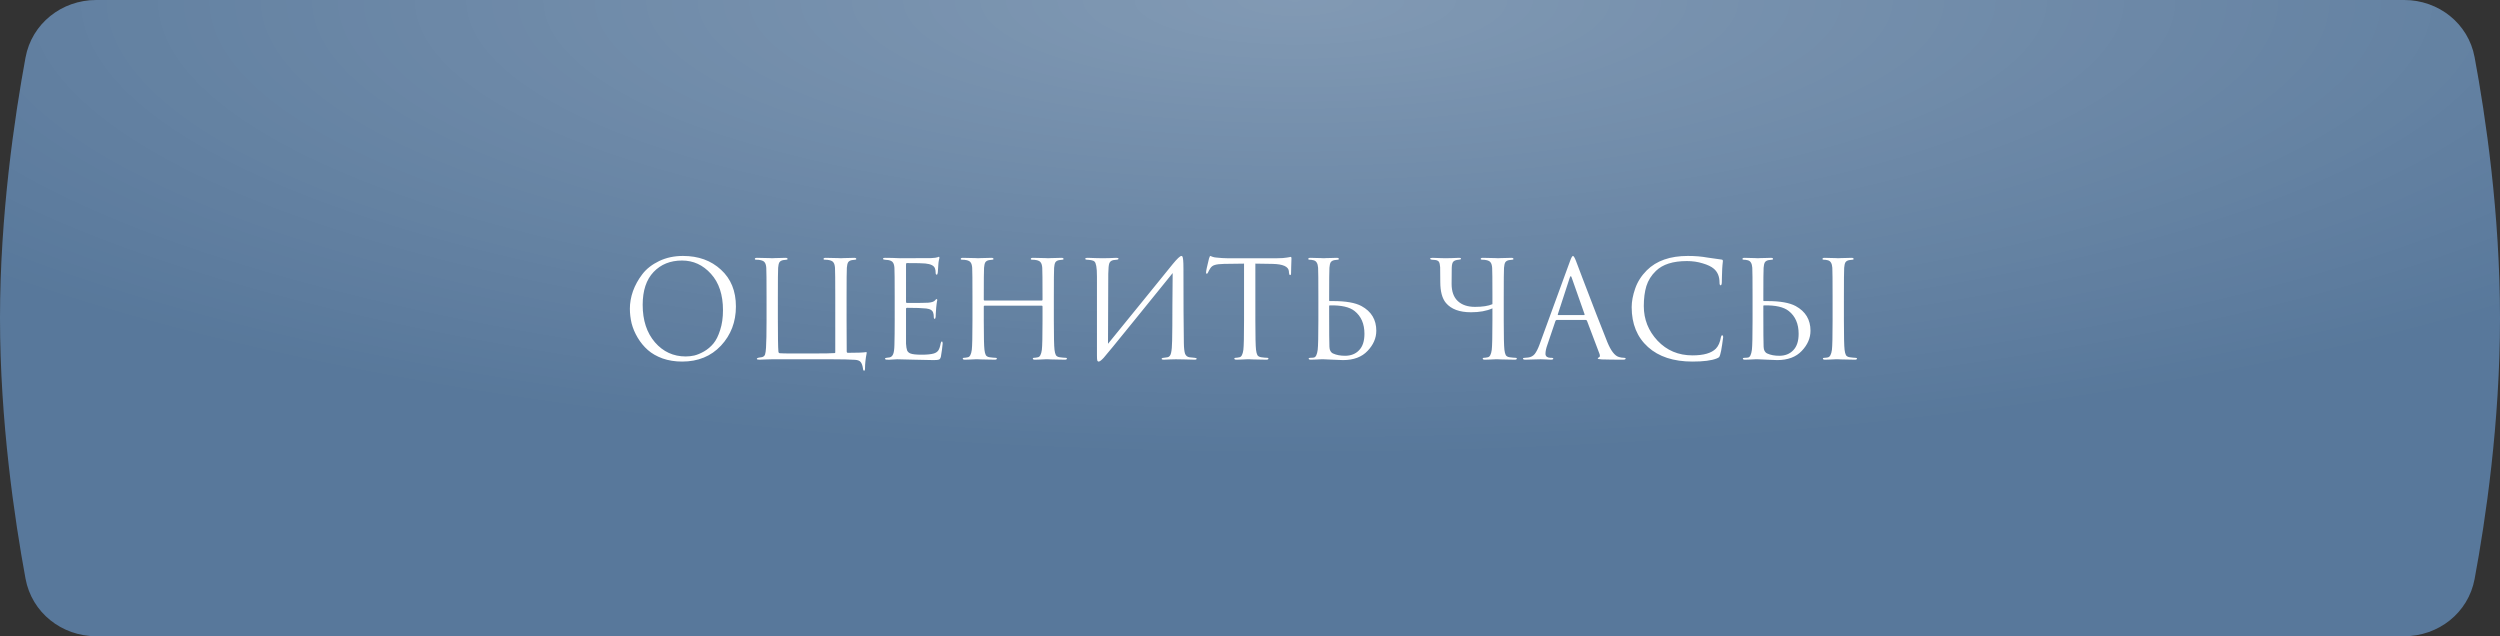<?xml version="1.0" encoding="UTF-8"?> <svg xmlns="http://www.w3.org/2000/svg" width="334" height="85" viewBox="0 0 334 85" fill="none"><rect x="0" y="0" width="334" height="85" fill="#333333" stroke="none"/> <g clip-path="url(#clip0_1812_293)"> <path d="M3.41 7.689C4.246 3.156 8.244 0 12.854 0H321.192C325.781 0 329.765 3.125 330.605 7.637C332.067 15.487 334 28.51 334 42.5C334 56.49 332.067 69.513 330.605 77.364C329.764 81.875 325.781 85 321.192 85H12.854C8.244 85 4.246 81.844 3.41 77.311C1.946 69.367 0 56.225 0 42.5C0 28.775 1.946 15.633 3.41 7.689Z" fill="#58789B"></path> <path d="M3.41 7.689C4.246 3.156 8.244 0 12.854 0H321.192C325.781 0 329.765 3.125 330.605 7.637C332.067 15.487 334 28.51 334 42.5C334 56.49 332.067 69.513 330.605 77.364C329.764 81.875 325.781 85 321.192 85H12.854C8.244 85 4.246 81.844 3.41 77.311C1.946 69.367 0 56.225 0 42.5C0 28.775 1.946 15.633 3.41 7.689Z" fill="url(#paint0_radial_1812_293)"></path> <path d="M91.136 48.306C90.188 48.306 89.318 48.168 88.526 47.892C87.734 47.604 87.074 47.226 86.546 46.758C86.018 46.29 85.568 45.744 85.196 45.12C84.824 44.496 84.554 43.86 84.386 43.212C84.23 42.564 84.152 41.904 84.152 41.232C84.152 40.464 84.29 39.684 84.566 38.892C84.854 38.1 85.268 37.35 85.808 36.642C86.36 35.922 87.11 35.334 88.058 34.878C89.006 34.422 90.068 34.194 91.244 34.194C93.308 34.194 95 34.806 96.32 36.03C97.652 37.242 98.318 38.88 98.318 40.944C98.318 43.008 97.652 44.754 96.32 46.182C94.988 47.598 93.26 48.306 91.136 48.306ZM91.622 47.622C91.994 47.622 92.372 47.58 92.756 47.496C93.152 47.4 93.584 47.22 94.052 46.956C94.532 46.68 94.952 46.326 95.312 45.894C95.672 45.462 95.972 44.862 96.212 44.094C96.464 43.326 96.59 42.444 96.59 41.448C96.59 39.384 96.056 37.764 94.988 36.588C93.92 35.4 92.63 34.806 91.118 34.806C89.558 34.806 88.292 35.316 87.32 36.336C86.348 37.356 85.862 38.82 85.862 40.728C85.862 42.792 86.408 44.46 87.5 45.732C88.592 46.992 89.966 47.622 91.622 47.622ZM113.103 39.666V42.816C113.103 45.192 113.109 46.566 113.121 46.938C113.121 47.07 113.175 47.136 113.283 47.136C114.519 47.136 115.317 47.106 115.677 47.046C115.737 47.034 115.773 47.04 115.785 47.064C115.797 47.076 115.797 47.118 115.785 47.19C115.641 47.91 115.569 48.576 115.569 49.188C115.569 49.416 115.527 49.53 115.443 49.53C115.359 49.53 115.305 49.41 115.281 49.17C115.221 48.798 115.119 48.528 114.975 48.36C114.843 48.192 114.597 48.096 114.237 48.072C113.517 48.024 112.479 48 111.123 48H103.131C103.071 48 102.837 48.006 102.429 48.018C102.033 48.042 101.709 48.054 101.457 48.054C101.229 48.054 101.115 48.018 101.115 47.946C101.115 47.874 101.193 47.82 101.349 47.784C101.565 47.76 101.721 47.736 101.817 47.712C102.021 47.652 102.153 47.532 102.213 47.352C102.273 47.16 102.315 46.866 102.339 46.47C102.387 45.702 102.411 44.502 102.411 42.87V39.666C102.411 37.458 102.399 36.162 102.375 35.778C102.351 35.454 102.285 35.22 102.177 35.076C102.081 34.92 101.889 34.812 101.601 34.752C101.457 34.716 101.253 34.698 100.989 34.698C100.893 34.698 100.845 34.662 100.845 34.59C100.845 34.494 100.941 34.446 101.133 34.446C101.373 34.446 101.655 34.452 101.979 34.464C102.303 34.464 102.579 34.47 102.807 34.482C103.035 34.494 103.155 34.5 103.167 34.5C103.179 34.5 103.293 34.494 103.509 34.482C103.737 34.47 103.989 34.464 104.265 34.464C104.553 34.452 104.775 34.446 104.931 34.446C105.123 34.446 105.219 34.494 105.219 34.59C105.219 34.662 105.171 34.698 105.075 34.698C104.991 34.698 104.841 34.716 104.625 34.752C104.385 34.8 104.217 34.902 104.121 35.058C104.037 35.214 103.983 35.454 103.959 35.778C103.935 36.162 103.923 37.458 103.923 39.666V42.528C103.923 44.964 103.947 46.44 103.995 46.956C104.007 47.1 104.067 47.178 104.175 47.19C104.415 47.214 105.015 47.226 105.975 47.226H108.333C110.133 47.226 111.195 47.208 111.519 47.172C111.567 47.172 111.591 47.136 111.591 47.064V39.666C111.591 37.458 111.579 36.162 111.555 35.778C111.531 35.454 111.465 35.22 111.357 35.076C111.261 34.92 111.069 34.812 110.781 34.752C110.637 34.716 110.433 34.698 110.169 34.698C110.073 34.698 110.025 34.662 110.025 34.59C110.025 34.494 110.121 34.446 110.313 34.446C110.553 34.446 110.835 34.452 111.159 34.464C111.483 34.464 111.759 34.47 111.987 34.482C112.215 34.494 112.335 34.5 112.347 34.5C112.359 34.5 112.473 34.494 112.689 34.482C112.917 34.47 113.169 34.464 113.445 34.464C113.733 34.452 113.955 34.446 114.111 34.446C114.303 34.446 114.399 34.494 114.399 34.59C114.399 34.662 114.351 34.698 114.255 34.698C114.171 34.698 114.021 34.716 113.805 34.752C113.565 34.8 113.397 34.902 113.301 35.058C113.217 35.214 113.163 35.454 113.139 35.778C113.115 36.162 113.103 37.458 113.103 39.666ZM119.532 42.834V39.666C119.532 37.458 119.52 36.162 119.496 35.778C119.472 35.454 119.406 35.22 119.298 35.076C119.202 34.92 119.01 34.812 118.722 34.752C118.686 34.74 118.638 34.734 118.578 34.734C118.518 34.722 118.446 34.716 118.362 34.716C118.29 34.704 118.236 34.698 118.2 34.698C118.044 34.674 117.966 34.638 117.966 34.59C117.966 34.494 118.062 34.446 118.254 34.446C118.854 34.446 119.532 34.464 120.288 34.5C122.76 34.5 124.134 34.494 124.41 34.482C124.854 34.458 125.13 34.422 125.238 34.374C125.334 34.326 125.4 34.302 125.436 34.302C125.484 34.302 125.508 34.356 125.508 34.464C125.508 34.488 125.484 34.59 125.436 34.77C125.4 34.938 125.376 35.118 125.364 35.31L125.292 36.39C125.268 36.594 125.22 36.696 125.148 36.696C125.052 36.696 125.004 36.618 125.004 36.462C125.004 36.222 124.974 36.024 124.914 35.868C124.794 35.496 124.362 35.274 123.618 35.202C123.306 35.166 122.484 35.148 121.152 35.148C121.08 35.148 121.044 35.208 121.044 35.328V40.296C121.044 40.416 121.08 40.476 121.152 40.476C122.784 40.476 123.738 40.464 124.014 40.44C124.47 40.404 124.77 40.302 124.914 40.134C125.01 40.014 125.082 39.954 125.13 39.954C125.19 39.954 125.22 40.002 125.22 40.098C125.22 40.122 125.208 40.176 125.184 40.26C125.172 40.344 125.154 40.464 125.13 40.62C125.106 40.776 125.088 40.938 125.076 41.106C125.052 41.322 125.034 41.58 125.022 41.88C125.01 42.168 125.004 42.318 125.004 42.33C124.98 42.51 124.938 42.6 124.878 42.6C124.794 42.6 124.752 42.504 124.752 42.312C124.752 42.12 124.728 41.952 124.68 41.808C124.596 41.472 124.284 41.274 123.744 41.214C123.204 41.154 122.346 41.124 121.17 41.124C121.086 41.124 121.044 41.166 121.044 41.25V42.834C121.044 42.942 121.044 43.254 121.044 43.77C121.044 44.274 121.044 44.73 121.044 45.138C121.044 45.546 121.044 45.804 121.044 45.912C121.068 46.308 121.116 46.608 121.188 46.812C121.272 47.004 121.422 47.142 121.638 47.226C121.902 47.334 122.4 47.388 123.132 47.388C123.852 47.388 124.392 47.334 124.752 47.226C125.028 47.142 125.232 47.004 125.364 46.812C125.496 46.608 125.598 46.302 125.67 45.894C125.706 45.714 125.76 45.624 125.832 45.624C125.904 45.624 125.94 45.714 125.94 45.894C125.94 45.978 125.91 46.248 125.85 46.704C125.79 47.16 125.742 47.472 125.706 47.64C125.646 47.868 125.562 48 125.454 48.036C125.346 48.084 125.106 48.108 124.734 48.108C124.386 48.108 123.51 48.09 122.106 48.054C120.666 48.018 119.916 48 119.856 48C119.736 48 119.526 48.012 119.226 48.036C118.926 48.06 118.692 48.066 118.524 48.054C118.332 48.054 118.236 48.006 118.236 47.91C118.236 47.862 118.302 47.826 118.434 47.802C118.662 47.778 118.8 47.76 118.848 47.748C119.064 47.7 119.22 47.562 119.316 47.334C119.424 47.106 119.484 46.68 119.496 46.056C119.52 45.12 119.532 44.046 119.532 42.834ZM131.541 40.152H139.173C139.245 40.152 139.281 40.116 139.281 40.044V39.666C139.281 37.458 139.269 36.162 139.245 35.778C139.221 35.454 139.155 35.22 139.047 35.076C138.951 34.92 138.759 34.812 138.471 34.752C138.327 34.716 138.123 34.698 137.859 34.698C137.763 34.698 137.715 34.662 137.715 34.59C137.715 34.494 137.811 34.446 138.003 34.446C138.243 34.446 138.525 34.452 138.849 34.464C139.173 34.464 139.449 34.47 139.677 34.482C139.905 34.494 140.025 34.5 140.037 34.5C140.049 34.5 140.163 34.494 140.379 34.482C140.607 34.47 140.859 34.464 141.135 34.464C141.423 34.452 141.645 34.446 141.801 34.446C141.993 34.446 142.089 34.494 142.089 34.59C142.089 34.662 142.041 34.698 141.945 34.698C141.861 34.698 141.711 34.716 141.495 34.752C141.255 34.8 141.087 34.902 140.991 35.058C140.907 35.214 140.853 35.454 140.829 35.778C140.805 36.162 140.793 37.458 140.793 39.666V42.834C140.793 44.934 140.823 46.236 140.883 46.74C140.919 47.04 140.979 47.274 141.063 47.442C141.159 47.598 141.333 47.694 141.585 47.73C141.921 47.778 142.191 47.802 142.395 47.802C142.491 47.802 142.539 47.838 142.539 47.91C142.539 48.006 142.443 48.054 142.251 48.054C141.963 48.054 141.639 48.048 141.279 48.036C140.931 48.036 140.637 48.03 140.397 48.018C140.169 48.006 140.049 48 140.037 48C140.025 48 139.905 48 139.677 48C139.461 48.012 139.209 48.024 138.921 48.036C138.645 48.048 138.429 48.054 138.273 48.054C138.081 48.054 137.985 48.006 137.985 47.91C137.985 47.838 138.033 47.802 138.129 47.802C138.273 47.802 138.453 47.778 138.669 47.73C138.933 47.682 139.107 47.352 139.191 46.74C139.251 46.236 139.281 44.934 139.281 42.834V40.944C139.281 40.872 139.245 40.836 139.173 40.836H131.541C131.469 40.836 131.433 40.872 131.433 40.944V42.834C131.433 44.934 131.463 46.236 131.523 46.74C131.559 47.04 131.619 47.274 131.703 47.442C131.799 47.598 131.973 47.694 132.225 47.73C132.561 47.778 132.831 47.802 133.035 47.802C133.131 47.802 133.179 47.838 133.179 47.91C133.179 48.006 133.083 48.054 132.891 48.054C132.603 48.054 132.279 48.048 131.919 48.036C131.571 48.036 131.277 48.03 131.037 48.018C130.809 48.006 130.689 48 130.677 48C130.665 48 130.545 48 130.317 48C130.101 48.012 129.849 48.024 129.561 48.036C129.285 48.048 129.069 48.054 128.913 48.054C128.721 48.054 128.625 48.006 128.625 47.91C128.625 47.838 128.673 47.802 128.769 47.802C128.913 47.802 129.093 47.778 129.309 47.73C129.573 47.682 129.747 47.352 129.831 46.74C129.891 46.236 129.921 44.934 129.921 42.834V39.666C129.921 37.458 129.909 36.162 129.885 35.778C129.861 35.454 129.795 35.22 129.687 35.076C129.591 34.92 129.399 34.812 129.111 34.752C128.967 34.716 128.763 34.698 128.499 34.698C128.403 34.698 128.355 34.662 128.355 34.59C128.355 34.494 128.451 34.446 128.643 34.446C128.883 34.446 129.165 34.452 129.489 34.464C129.813 34.464 130.089 34.47 130.317 34.482C130.545 34.494 130.665 34.5 130.677 34.5C130.689 34.5 130.803 34.494 131.019 34.482C131.247 34.47 131.499 34.464 131.775 34.464C132.063 34.452 132.285 34.446 132.441 34.446C132.633 34.446 132.729 34.494 132.729 34.59C132.729 34.662 132.681 34.698 132.585 34.698C132.501 34.698 132.351 34.716 132.135 34.752C131.895 34.8 131.727 34.902 131.631 35.058C131.547 35.214 131.493 35.454 131.469 35.778C131.445 36.162 131.433 37.458 131.433 39.666V40.044C131.433 40.116 131.469 40.152 131.541 40.152ZM148.065 36.588L148.029 45.93C148.869 44.91 150.411 43.014 152.655 40.242C154.911 37.458 156.249 35.808 156.669 35.292C157.269 34.56 157.659 34.194 157.839 34.194C157.911 34.194 157.959 34.23 157.983 34.302C158.019 34.362 158.049 34.518 158.073 34.77C158.097 35.022 158.109 35.4 158.109 35.904C158.109 40.284 158.127 43.596 158.163 45.84C158.175 46.512 158.229 46.986 158.325 47.262C158.433 47.526 158.625 47.682 158.901 47.73C159.033 47.754 159.267 47.778 159.603 47.802C159.783 47.814 159.873 47.856 159.873 47.928C159.873 48.012 159.783 48.054 159.603 48.054C159.351 48.054 158.883 48.042 158.199 48.018C157.515 48.006 157.143 48 157.083 48C156.975 48 156.735 48.006 156.363 48.018C156.003 48.042 155.703 48.054 155.463 48.054C155.283 48.054 155.193 48.018 155.193 47.946C155.193 47.862 155.283 47.814 155.463 47.802C155.727 47.778 155.901 47.754 155.985 47.73C156.225 47.682 156.381 47.49 156.453 47.154C156.537 46.818 156.585 46.272 156.597 45.516C156.621 44.424 156.633 42.852 156.633 40.8C156.645 38.736 156.657 37.296 156.669 36.48C155.757 37.62 154.071 39.702 151.611 42.726C149.163 45.75 147.777 47.442 147.453 47.802C147.141 48.138 146.919 48.306 146.787 48.306C146.691 48.306 146.625 48.246 146.589 48.126C146.565 48.018 146.553 47.79 146.553 47.442V36.966C146.553 36.318 146.523 35.844 146.463 35.544C146.403 35.232 146.325 35.034 146.229 34.95C146.133 34.854 145.977 34.788 145.761 34.752C145.677 34.74 145.569 34.728 145.437 34.716C145.305 34.704 145.221 34.698 145.185 34.698C145.053 34.686 144.987 34.644 144.987 34.572C144.987 34.488 145.107 34.446 145.347 34.446C145.551 34.446 145.911 34.458 146.427 34.482C146.955 34.494 147.255 34.5 147.327 34.5C147.531 34.5 147.843 34.494 148.263 34.482C148.683 34.458 148.971 34.446 149.127 34.446C149.331 34.446 149.433 34.482 149.433 34.554C149.433 34.638 149.355 34.686 149.199 34.698C148.959 34.722 148.803 34.74 148.731 34.752C148.467 34.812 148.293 34.95 148.209 35.166C148.125 35.37 148.077 35.844 148.065 36.588ZM167.716 35.22V42.834C167.716 44.934 167.746 46.236 167.806 46.74C167.842 47.04 167.902 47.274 167.986 47.442C168.082 47.598 168.256 47.694 168.508 47.73C168.844 47.778 169.114 47.802 169.318 47.802C169.414 47.802 169.462 47.838 169.462 47.91C169.462 48.006 169.366 48.054 169.174 48.054C168.886 48.054 168.562 48.048 168.202 48.036C167.854 48.036 167.56 48.03 167.32 48.018C167.092 48.006 166.972 48 166.96 48C166.948 48 166.828 48 166.6 48C166.384 48.012 166.132 48.024 165.844 48.036C165.568 48.048 165.352 48.054 165.196 48.054C165.004 48.054 164.908 48.006 164.908 47.91C164.908 47.838 164.956 47.802 165.052 47.802C165.196 47.802 165.376 47.778 165.592 47.73C165.856 47.682 166.03 47.352 166.114 46.74C166.174 46.236 166.204 44.934 166.204 42.834V35.22C165.916 35.22 165.472 35.226 164.872 35.238C164.272 35.25 163.828 35.256 163.54 35.256C162.976 35.268 162.562 35.316 162.298 35.4C162.046 35.472 161.848 35.616 161.704 35.832C161.572 36.036 161.47 36.222 161.398 36.39C161.35 36.51 161.29 36.57 161.218 36.57C161.158 36.57 161.128 36.516 161.128 36.408C161.128 36.216 161.26 35.592 161.524 34.536C161.596 34.308 161.656 34.194 161.704 34.194C161.728 34.194 161.818 34.23 161.974 34.302C162.13 34.362 162.304 34.398 162.496 34.41C163.072 34.47 163.546 34.5 163.918 34.5H170.668C171.196 34.5 171.622 34.47 171.946 34.41C172.018 34.398 172.09 34.386 172.162 34.374C172.246 34.362 172.306 34.35 172.342 34.338C172.39 34.326 172.426 34.32 172.45 34.32C172.51 34.32 172.54 34.392 172.54 34.536C172.54 34.74 172.528 35.112 172.504 35.652C172.492 36.192 172.486 36.48 172.486 36.516C172.486 36.672 172.444 36.75 172.36 36.75C172.276 36.75 172.228 36.648 172.216 36.444C172.216 36.42 172.21 36.39 172.198 36.354C172.198 36.306 172.198 36.27 172.198 36.246C172.138 35.61 171.4 35.28 169.984 35.256C169.732 35.256 169.354 35.25 168.85 35.238C168.346 35.226 167.968 35.22 167.716 35.22ZM177.574 40.89V42.042C177.574 44.334 177.586 45.762 177.61 46.326C177.622 46.782 177.784 47.082 178.096 47.226C178.54 47.43 179.074 47.532 179.698 47.532C180.478 47.532 181.102 47.286 181.57 46.794C182.05 46.302 182.29 45.57 182.29 44.598C182.29 43.266 181.852 42.252 180.976 41.556C180.304 41.016 179.194 40.764 177.646 40.8C177.598 40.8 177.574 40.83 177.574 40.89ZM176.854 48C176.842 48 176.728 48 176.512 48C176.296 48.012 176.05 48.024 175.774 48.036C175.498 48.048 175.282 48.054 175.126 48.054C174.934 48.054 174.838 48.006 174.838 47.91C174.838 47.838 174.91 47.802 175.054 47.802C175.258 47.802 175.42 47.79 175.54 47.766C175.792 47.718 175.96 47.376 176.044 46.74C176.104 46.236 176.134 44.934 176.134 42.834V39.666C176.134 37.458 176.122 36.162 176.098 35.778C176.062 35.19 175.858 34.854 175.486 34.77C175.306 34.722 175.12 34.698 174.928 34.698C174.832 34.698 174.784 34.662 174.784 34.59C174.784 34.494 174.88 34.446 175.072 34.446C175.252 34.446 175.48 34.452 175.756 34.464C176.032 34.464 176.278 34.47 176.494 34.482C176.71 34.494 176.824 34.5 176.836 34.5C176.848 34.5 176.962 34.494 177.178 34.482C177.406 34.47 177.658 34.464 177.934 34.464C178.21 34.452 178.426 34.446 178.582 34.446C178.774 34.446 178.87 34.494 178.87 34.59C178.87 34.662 178.822 34.698 178.726 34.698C178.642 34.698 178.492 34.716 178.276 34.752C178.036 34.8 177.868 34.902 177.772 35.058C177.688 35.214 177.634 35.454 177.61 35.778C177.586 36.162 177.574 37.458 177.574 39.666V40.134C177.574 40.194 177.598 40.224 177.646 40.224H178.132C179.812 40.224 181.066 40.446 181.894 40.89C183.214 41.61 183.874 42.708 183.874 44.184C183.874 45.168 183.484 46.068 182.704 46.884C181.936 47.7 180.844 48.108 179.428 48.108C179.176 48.108 178.72 48.09 178.06 48.054C177.412 48.018 177.01 48 176.854 48ZM200.9 39.666V42.834C200.9 44.934 200.93 46.236 200.99 46.74C201.026 47.04 201.086 47.274 201.17 47.442C201.266 47.598 201.44 47.694 201.692 47.73C202.028 47.778 202.298 47.802 202.502 47.802C202.598 47.802 202.646 47.838 202.646 47.91C202.646 48.006 202.55 48.054 202.358 48.054C202.07 48.054 201.746 48.048 201.386 48.036C201.038 48.036 200.744 48.03 200.504 48.018C200.276 48.006 200.156 48 200.144 48C200.132 48 200.012 48 199.784 48C199.568 48.012 199.316 48.024 199.028 48.036C198.752 48.048 198.536 48.054 198.38 48.054C198.188 48.054 198.092 48.006 198.092 47.91C198.092 47.838 198.14 47.802 198.236 47.802C198.38 47.802 198.56 47.778 198.776 47.73C199.04 47.682 199.214 47.352 199.298 46.74C199.358 46.236 199.388 44.916 199.388 42.78V41.196C198.62 41.544 197.666 41.718 196.526 41.718C194.99 41.718 193.874 41.304 193.178 40.476C192.674 39.876 192.422 38.94 192.422 37.668C192.422 36.552 192.416 35.898 192.404 35.706C192.38 35.358 192.326 35.118 192.242 34.986C192.158 34.854 191.996 34.77 191.756 34.734C191.696 34.722 191.618 34.716 191.522 34.716C191.426 34.704 191.348 34.698 191.288 34.698C191.144 34.674 191.072 34.626 191.072 34.554C191.072 34.482 191.18 34.446 191.396 34.446C191.648 34.446 191.984 34.458 192.404 34.482C192.836 34.494 193.076 34.5 193.124 34.5C193.208 34.5 193.49 34.494 193.97 34.482C194.45 34.458 194.762 34.446 194.906 34.446C195.098 34.446 195.194 34.488 195.194 34.572C195.194 34.644 195.092 34.686 194.888 34.698C194.552 34.722 194.312 34.806 194.168 34.95C194.036 35.082 193.964 35.364 193.952 35.796C193.94 36.216 193.934 36.924 193.934 37.92C193.934 38.94 194.21 39.708 194.762 40.224C195.314 40.74 196.082 40.998 197.066 40.998C198.062 40.998 198.836 40.878 199.388 40.638V39.36C199.388 37.356 199.376 36.162 199.352 35.778C199.328 35.454 199.262 35.22 199.154 35.076C199.058 34.92 198.866 34.812 198.578 34.752C198.434 34.716 198.248 34.698 198.02 34.698C197.888 34.698 197.822 34.662 197.822 34.59C197.822 34.494 197.918 34.446 198.11 34.446C198.35 34.446 198.632 34.452 198.956 34.464C199.28 34.464 199.556 34.47 199.784 34.482C200.012 34.494 200.132 34.5 200.144 34.5C200.156 34.5 200.27 34.494 200.486 34.482C200.714 34.47 200.966 34.464 201.242 34.464C201.53 34.452 201.752 34.446 201.908 34.446C202.1 34.446 202.196 34.494 202.196 34.59C202.196 34.662 202.148 34.698 202.052 34.698C201.968 34.698 201.818 34.716 201.602 34.752C201.362 34.8 201.194 34.902 201.098 35.058C201.014 35.214 200.96 35.454 200.936 35.778C200.912 36.162 200.9 37.458 200.9 39.666ZM211.857 42.744H207.987C207.903 42.744 207.843 42.792 207.807 42.888L206.727 46.074C206.559 46.542 206.475 46.944 206.475 47.28C206.475 47.448 206.541 47.58 206.673 47.676C206.805 47.76 206.955 47.802 207.123 47.802H207.285C207.441 47.802 207.519 47.838 207.519 47.91C207.519 48.006 207.411 48.054 207.195 48.054C207.027 48.054 206.769 48.042 206.421 48.018C206.085 48.006 205.893 48 205.845 48C205.833 48 205.575 48.006 205.071 48.018C204.567 48.042 204.147 48.054 203.811 48.054C203.583 48.054 203.469 48.006 203.469 47.91C203.469 47.838 203.553 47.802 203.721 47.802C203.817 47.802 203.961 47.79 204.153 47.766C204.537 47.718 204.837 47.556 205.053 47.28C205.269 46.992 205.473 46.59 205.665 46.074L209.751 34.896C209.919 34.428 210.051 34.194 210.147 34.194C210.243 34.194 210.375 34.41 210.543 34.842C210.591 34.962 210.891 35.754 211.443 37.218C212.007 38.682 212.613 40.26 213.261 41.952C213.921 43.644 214.413 44.892 214.737 45.696C215.217 46.872 215.733 47.538 216.285 47.694C216.501 47.766 216.735 47.802 216.987 47.802C217.119 47.802 217.185 47.838 217.185 47.91C217.185 48.006 217.065 48.054 216.825 48.054C215.769 48.054 214.827 48.042 213.999 48.018C213.639 47.994 213.459 47.952 213.459 47.892C213.459 47.832 213.501 47.79 213.585 47.766C213.753 47.706 213.789 47.544 213.693 47.28L212.019 42.852C211.983 42.78 211.929 42.744 211.857 42.744ZM208.185 42.096H211.623C211.695 42.096 211.719 42.054 211.695 41.97L209.985 37.11C209.901 36.834 209.811 36.834 209.715 37.11L208.131 41.97C208.095 42.054 208.113 42.096 208.185 42.096ZM226.11 48.306C223.59 48.306 221.61 47.658 220.17 46.362C218.718 45.054 217.992 43.278 217.992 41.034C217.992 40.278 218.148 39.45 218.46 38.55C218.772 37.65 219.288 36.84 220.008 36.12C221.292 34.836 223.122 34.194 225.498 34.194C226.458 34.194 227.328 34.266 228.108 34.41C228.276 34.446 228.912 34.536 230.016 34.68C230.124 34.692 230.178 34.758 230.178 34.878C230.178 34.914 230.172 34.974 230.16 35.058C230.148 35.13 230.136 35.244 230.124 35.4C230.112 35.544 230.1 35.706 230.088 35.886C230.076 36.102 230.064 36.45 230.052 36.93C230.04 37.398 230.034 37.668 230.034 37.74C230.022 37.992 229.968 38.118 229.872 38.118C229.776 38.118 229.728 37.992 229.728 37.74C229.728 36.948 229.476 36.336 228.972 35.904C228.636 35.616 228.138 35.376 227.478 35.184C226.83 34.98 226.128 34.878 225.372 34.878C223.512 34.878 222.132 35.316 221.232 36.192C220.62 36.78 220.194 37.458 219.954 38.226C219.726 38.982 219.612 39.87 219.612 40.89C219.612 42.666 220.224 44.208 221.448 45.516C222.684 46.824 224.238 47.478 226.11 47.478C227.61 47.478 228.654 47.178 229.242 46.578C229.578 46.23 229.8 45.726 229.908 45.066C229.944 44.886 230.004 44.796 230.088 44.796C230.172 44.796 230.214 44.886 230.214 45.066C230.214 45.162 230.166 45.504 230.07 46.092C229.986 46.68 229.902 47.106 229.818 47.37C229.77 47.538 229.722 47.652 229.674 47.712C229.626 47.76 229.518 47.82 229.35 47.892C228.666 48.168 227.586 48.306 226.11 48.306ZM235.582 40.89V42.042C235.582 44.334 235.594 45.762 235.618 46.326C235.63 46.782 235.792 47.082 236.104 47.226C236.548 47.43 237.082 47.532 237.706 47.532C238.486 47.532 239.11 47.286 239.578 46.794C240.058 46.302 240.298 45.57 240.298 44.598C240.298 43.266 239.86 42.252 238.984 41.556C238.312 41.016 237.202 40.764 235.654 40.8C235.606 40.8 235.582 40.83 235.582 40.89ZM234.862 48C234.85 48 234.736 48 234.52 48C234.304 48.012 234.058 48.024 233.782 48.036C233.506 48.048 233.29 48.054 233.134 48.054C232.942 48.054 232.846 48.006 232.846 47.91C232.846 47.838 232.918 47.802 233.062 47.802C233.266 47.802 233.428 47.79 233.548 47.766C233.8 47.718 233.968 47.376 234.052 46.74C234.112 46.236 234.142 44.934 234.142 42.834V39.666C234.142 37.458 234.13 36.162 234.106 35.778C234.07 35.19 233.866 34.854 233.494 34.77C233.314 34.722 233.128 34.698 232.936 34.698C232.84 34.698 232.792 34.662 232.792 34.59C232.792 34.494 232.888 34.446 233.08 34.446C233.26 34.446 233.488 34.452 233.764 34.464C234.04 34.464 234.286 34.47 234.502 34.482C234.718 34.494 234.832 34.5 234.844 34.5C234.856 34.5 234.97 34.494 235.186 34.482C235.414 34.47 235.666 34.464 235.942 34.464C236.218 34.452 236.434 34.446 236.59 34.446C236.782 34.446 236.878 34.494 236.878 34.59C236.878 34.662 236.83 34.698 236.734 34.698C236.65 34.698 236.5 34.716 236.284 34.752C236.044 34.8 235.876 34.902 235.78 35.058C235.696 35.214 235.642 35.454 235.618 35.778C235.594 36.162 235.582 37.458 235.582 39.666V40.134C235.582 40.194 235.606 40.224 235.654 40.224H236.14C237.82 40.224 239.074 40.446 239.902 40.89C241.222 41.61 241.882 42.708 241.882 44.184C241.882 45.168 241.492 46.068 240.712 46.884C239.944 47.7 238.852 48.108 237.436 48.108C237.184 48.108 236.728 48.09 236.068 48.054C235.42 48.018 235.018 48 234.862 48ZM244.834 42.834V39.666C244.834 37.458 244.822 36.162 244.798 35.778C244.762 35.19 244.558 34.854 244.186 34.77C244.006 34.722 243.82 34.698 243.628 34.698C243.532 34.698 243.484 34.662 243.484 34.59C243.484 34.494 243.58 34.446 243.772 34.446C243.952 34.446 244.186 34.452 244.474 34.464C244.762 34.464 245.014 34.47 245.23 34.482C245.458 34.494 245.578 34.5 245.59 34.5C245.602 34.5 245.716 34.494 245.932 34.482C246.16 34.47 246.412 34.464 246.688 34.464C246.976 34.452 247.198 34.446 247.354 34.446C247.546 34.446 247.642 34.494 247.642 34.59C247.642 34.662 247.594 34.698 247.498 34.698C247.414 34.698 247.264 34.716 247.048 34.752C246.808 34.8 246.64 34.902 246.544 35.058C246.46 35.214 246.406 35.454 246.382 35.778C246.358 36.162 246.346 37.458 246.346 39.666V42.834C246.346 44.934 246.376 46.236 246.436 46.74C246.472 47.04 246.532 47.274 246.616 47.442C246.712 47.598 246.886 47.694 247.138 47.73C247.474 47.778 247.72 47.802 247.876 47.802C248.02 47.802 248.092 47.838 248.092 47.91C248.092 48.006 248.002 48.054 247.822 48.054C247.534 48.054 247.21 48.048 246.85 48.036C246.49 48.036 246.19 48.03 245.95 48.018C245.722 48.006 245.602 48 245.59 48C245.578 48 245.458 48 245.23 48C245.014 48.012 244.762 48.024 244.474 48.036C244.198 48.048 243.982 48.054 243.826 48.054C243.634 48.054 243.538 48.006 243.538 47.91C243.538 47.838 243.604 47.802 243.736 47.802C243.892 47.802 244.048 47.784 244.204 47.748C244.48 47.688 244.66 47.352 244.744 46.74C244.804 46.236 244.834 44.934 244.834 42.834Z" fill="white"></path> </g> <defs> <radialGradient id="paint0_radial_1812_293" cx="0" cy="0" r="1" gradientUnits="userSpaceOnUse" gradientTransform="translate(173) rotate(90) scale(60.791 217.573)"> <stop stop-color="white" stop-opacity="0.25"></stop> <stop offset="1" stop-color="white" stop-opacity="0"></stop> </radialGradient> <clipPath id="clip0_1812_293"> <rect width="334" height="85" fill="white"></rect> </clipPath> </defs> </svg> 